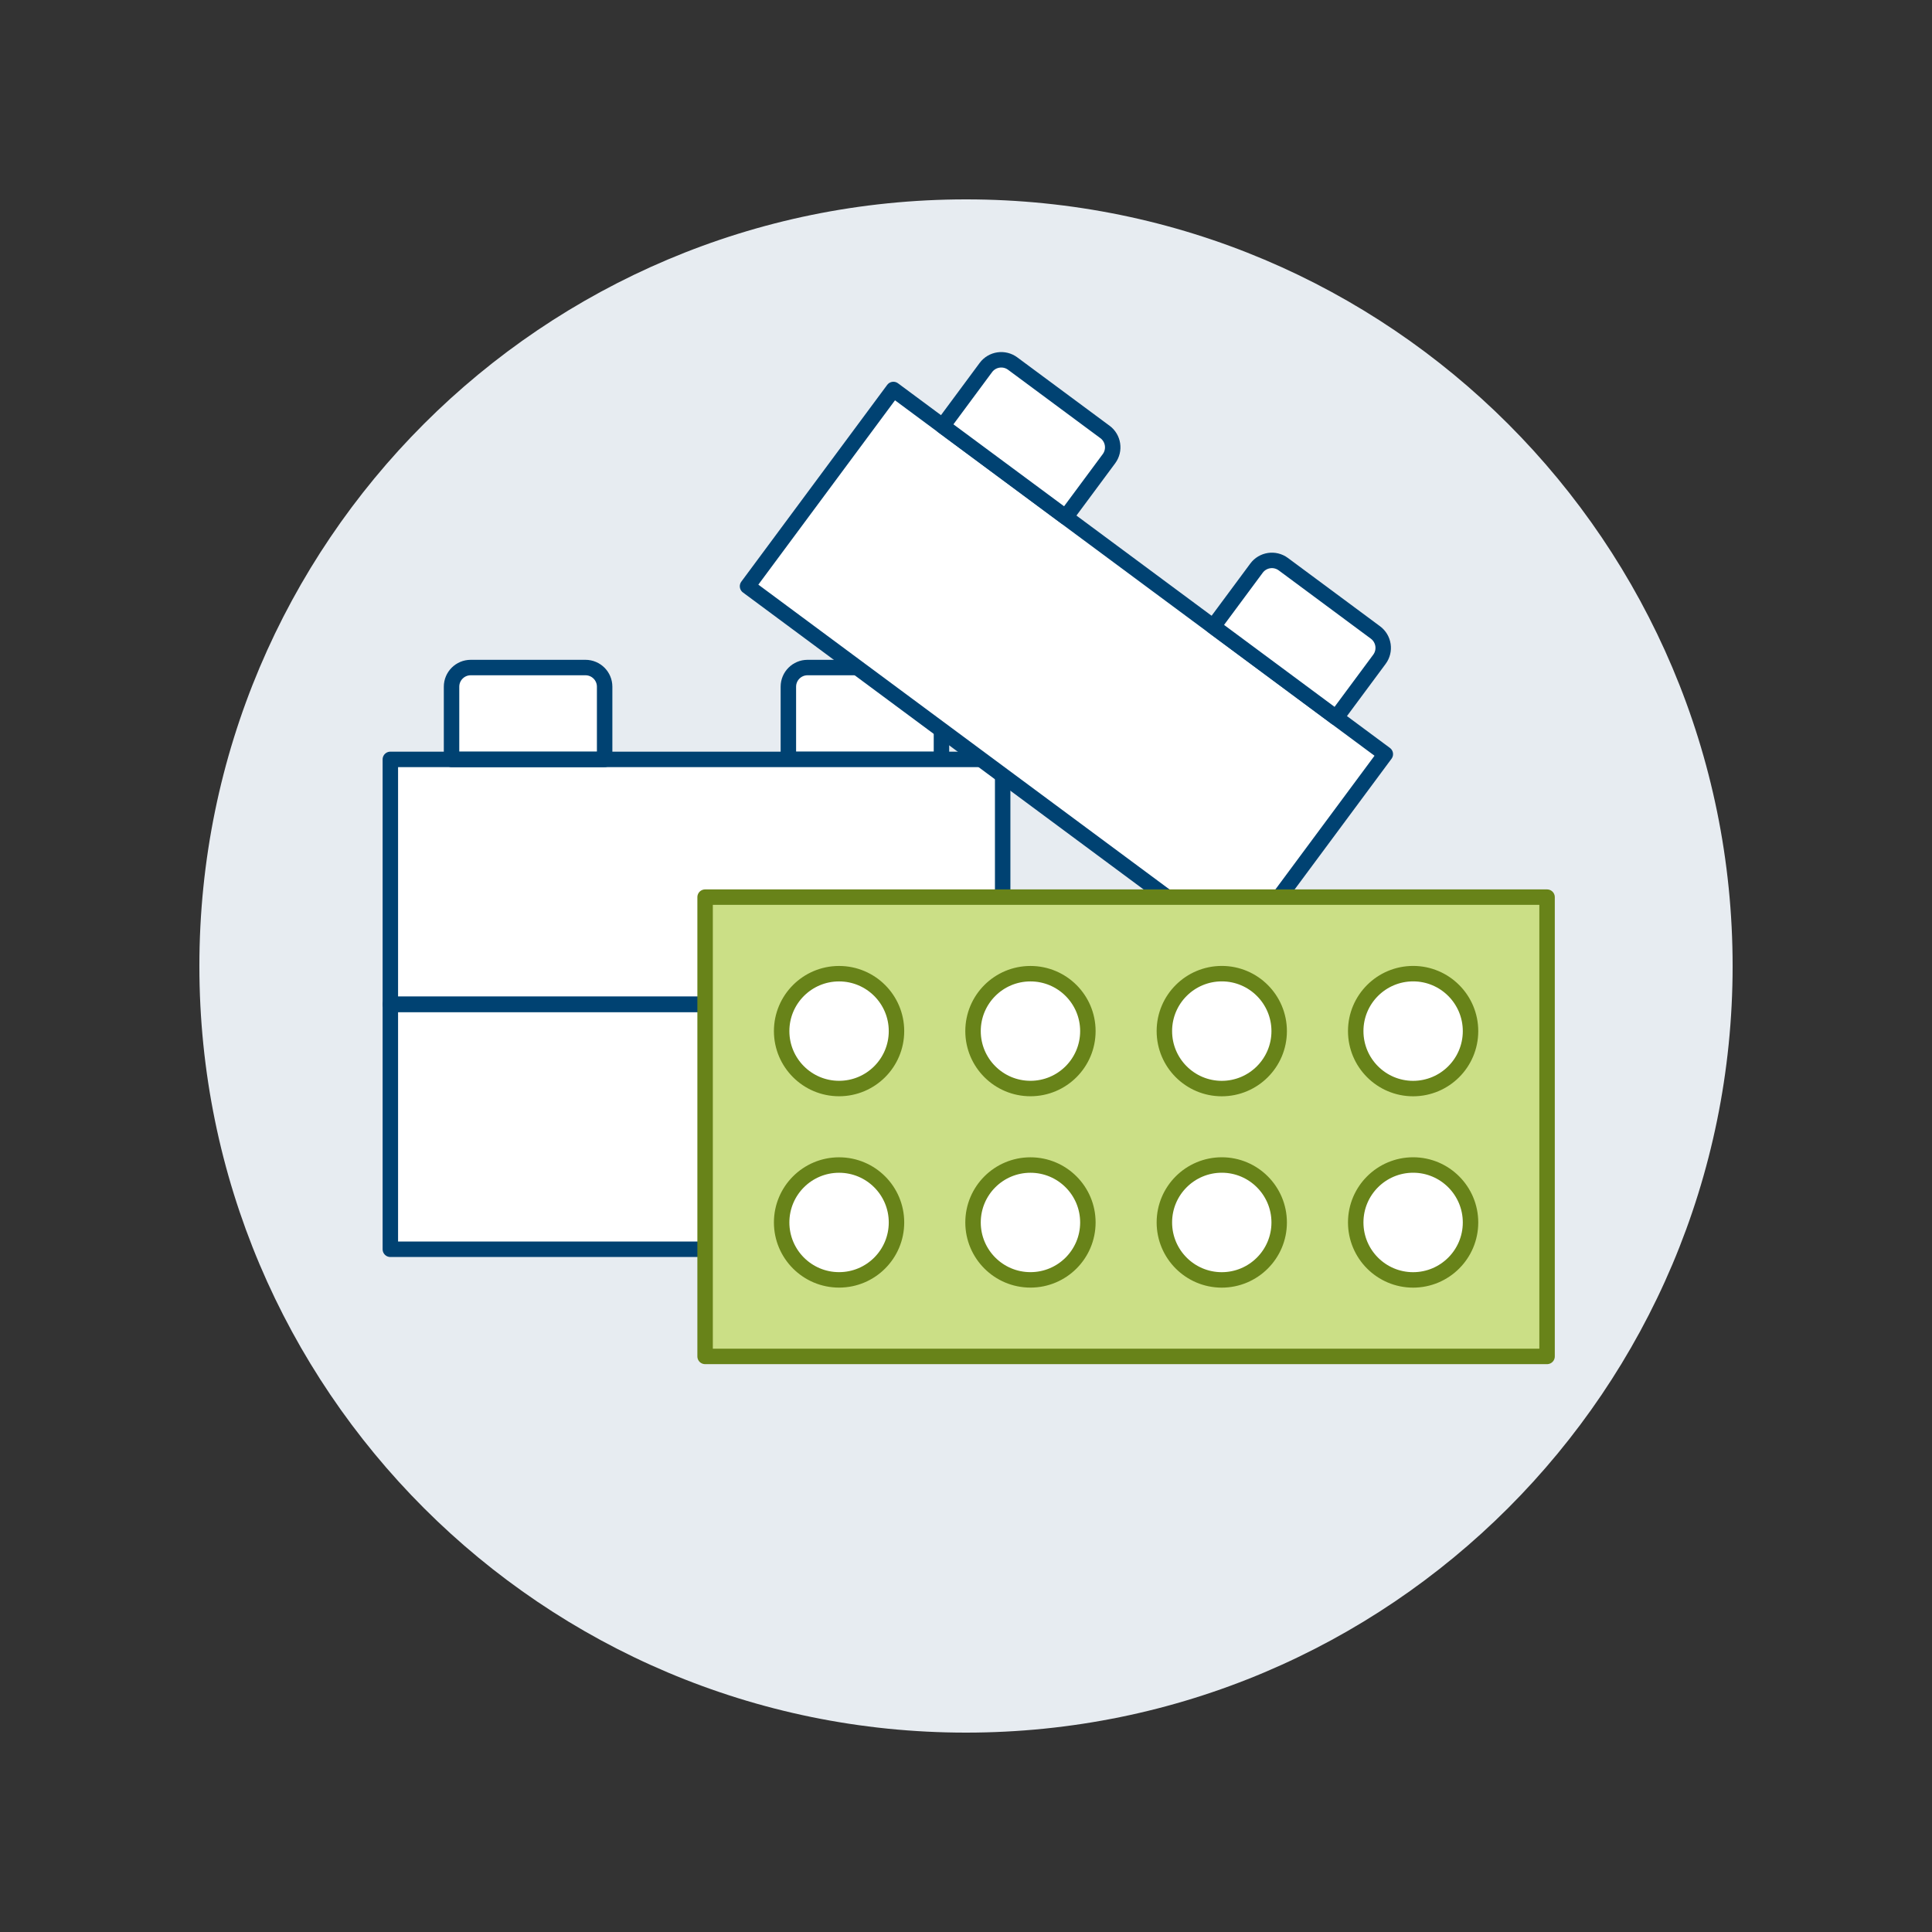<?xml version="1.0" encoding="UTF-8"?>
<svg xmlns="http://www.w3.org/2000/svg" id="Plugin-Lego--Streamline-Ux.svg" viewBox="0 0 500 500">
  <rect x="0" y="0" width="500" height="500" fill="#333333" stroke="none"/>
  <path d="M51.6,250.02c0,109.56,88.83,198.38,198.4,198.38s198.4-88.82,198.4-198.38c.02-109.56-88.79-198.4-198.37-198.42-109.57-.02-198.41,88.79-198.43,198.35,0,.02,0,.04,0,.06Z" fill="#e7ecf1" stroke-width="0"></path>
  <path d="M238.69,172.76h-29.7c-2.74,0-4.96,2.22-4.96,4.96h0v18.81h39.62v-18.81c0-2.74-2.22-4.96-4.96-4.96h0,0Z" fill="#fff" stroke="#004272" stroke-linejoin="round" stroke-width="4"></path>
  <path d="M101.02,196.53h158.47v63.39H101.02v-63.39Z" fill="#fff" stroke-width="0"></path>
  <path d="M151.52,172.76h-29.7c-2.74,0-4.96,2.22-4.96,4.96h0v18.81h39.62v-18.81c0-2.74-2.22-4.96-4.96-4.96h0Z" fill="#fff" stroke="#004272" stroke-linejoin="round" stroke-width="4"></path>
  <path d="M174.23,355.51c-.02,5.47,53.18,9.91,118.82,9.91,65.64,0,118.87-4.43,118.89-9.9h0c0-5.48-53.21-9.91-118.86-9.91s-118.86,4.43-118.86,9.91h0Z" fill="#e7ecf1" stroke-width="0"></path>
  <path d="M101.02,259.92h158.47v63.39H101.02v-63.39Z" fill="#fff" stroke="#004272" stroke-linejoin="round" stroke-width="4"></path>
  <path d="M101.02,196.53h158.47v63.39H101.02v-63.39Z" fill="none" stroke="#004272" stroke-linejoin="round" stroke-width="4"></path>
  <path d="M193.46,151.72l37.75-50.92,127.31,94.37-37.75,50.92-127.31-94.37Z" fill="#fff" stroke-width="0"></path>
  <path d="M193.46,151.72l37.75-50.92,127.31,94.37-37.75,50.92-127.31-94.37Z" fill="none" stroke="#004272" stroke-linejoin="round" stroke-width="4"></path>
  <path d="M285.94,111.77l-23.86-17.68c-2.2-1.63-5.31-1.17-6.94,1.03,0,0,0,0,0,0l-11.19,15.11,31.85,23.59,11.2-15.11c1.63-2.2,1.16-5.31-1.05-6.94,0,0,0,0,0,0Z" fill="#fff" stroke="#004272" stroke-linejoin="round" stroke-width="4"></path>
  <path d="M332.1,145.99l23.86,17.69c2.2,1.63,2.67,4.74,1.04,6.94,0,0,0,0,0,0l-11.2,15.11-31.81-23.59,11.2-15.11c1.63-2.19,4.72-2.65,6.92-1.03Z" fill="#fff" stroke="#004272" stroke-linejoin="round" stroke-width="4"></path>
  <path d="M182.48,232.18h217.9v118.86h-217.9v-118.86Z" fill="#cbdf86" stroke="#688319" stroke-linejoin="round" stroke-width="4"></path>
  <path d="M251.82,266.85c0,8.2,6.65,14.86,14.86,14.86s14.86-6.65,14.86-14.86-6.65-14.86-14.86-14.86-14.86,6.65-14.86,14.86Z" fill="#fff" stroke="#688319" stroke-linejoin="round" stroke-width="4"></path>
  <path d="M202.29,266.85c0,8.2,6.65,14.86,14.86,14.86s14.86-6.65,14.86-14.86-6.65-14.86-14.86-14.86-14.86,6.65-14.86,14.86Z" fill="#fff" stroke="#688319" stroke-linejoin="round" stroke-width="4"></path>
  <path d="M202.29,316.37c0,8.2,6.65,14.86,14.86,14.86s14.86-6.65,14.86-14.86-6.65-14.86-14.86-14.86-14.86,6.65-14.86,14.86Z" fill="#fff" stroke="#688319" stroke-linejoin="round" stroke-width="4"></path>
  <path d="M301.34,266.85c0,8.2,6.64,14.86,14.84,14.87,8.2,0,14.86-6.64,14.87-14.84v-.03c0-8.2-6.64-14.86-14.84-14.87-8.2,0-14.86,6.64-14.87,14.84v.03Z" fill="#fff" stroke="#688319" stroke-linejoin="round" stroke-width="4"></path>
  <path d="M350.86,266.85c0,8.2,6.64,14.86,14.84,14.87,8.2,0,14.86-6.64,14.87-14.84v-.03c0-8.2-6.64-14.86-14.84-14.87-8.2,0-14.86,6.64-14.87,14.84v.03Z" fill="#fff" stroke="#688319" stroke-linejoin="round" stroke-width="4"></path>
  <path d="M251.82,316.37c0,8.2,6.65,14.86,14.86,14.86s14.86-6.65,14.86-14.86-6.65-14.86-14.86-14.86-14.86,6.65-14.86,14.86Z" fill="#fff" stroke="#688319" stroke-linejoin="round" stroke-width="4"></path>
  <path d="M301.34,316.37c0,8.2,6.64,14.86,14.84,14.87,8.2,0,14.86-6.64,14.87-14.84v-.03c0-8.2-6.64-14.86-14.84-14.87-8.2,0-14.86,6.64-14.87,14.84v.03Z" fill="#fff" stroke="#688319" stroke-linejoin="round" stroke-width="4"></path>
  <path d="M350.86,316.37c0,8.2,6.64,14.86,14.84,14.87,8.2,0,14.86-6.64,14.87-14.84v-.03c0-8.2-6.64-14.86-14.84-14.87-8.2,0-14.86,6.64-14.87,14.84v.03Z" fill="#fff" stroke="#688319" stroke-linejoin="round" stroke-width="4"></path>
</svg>
